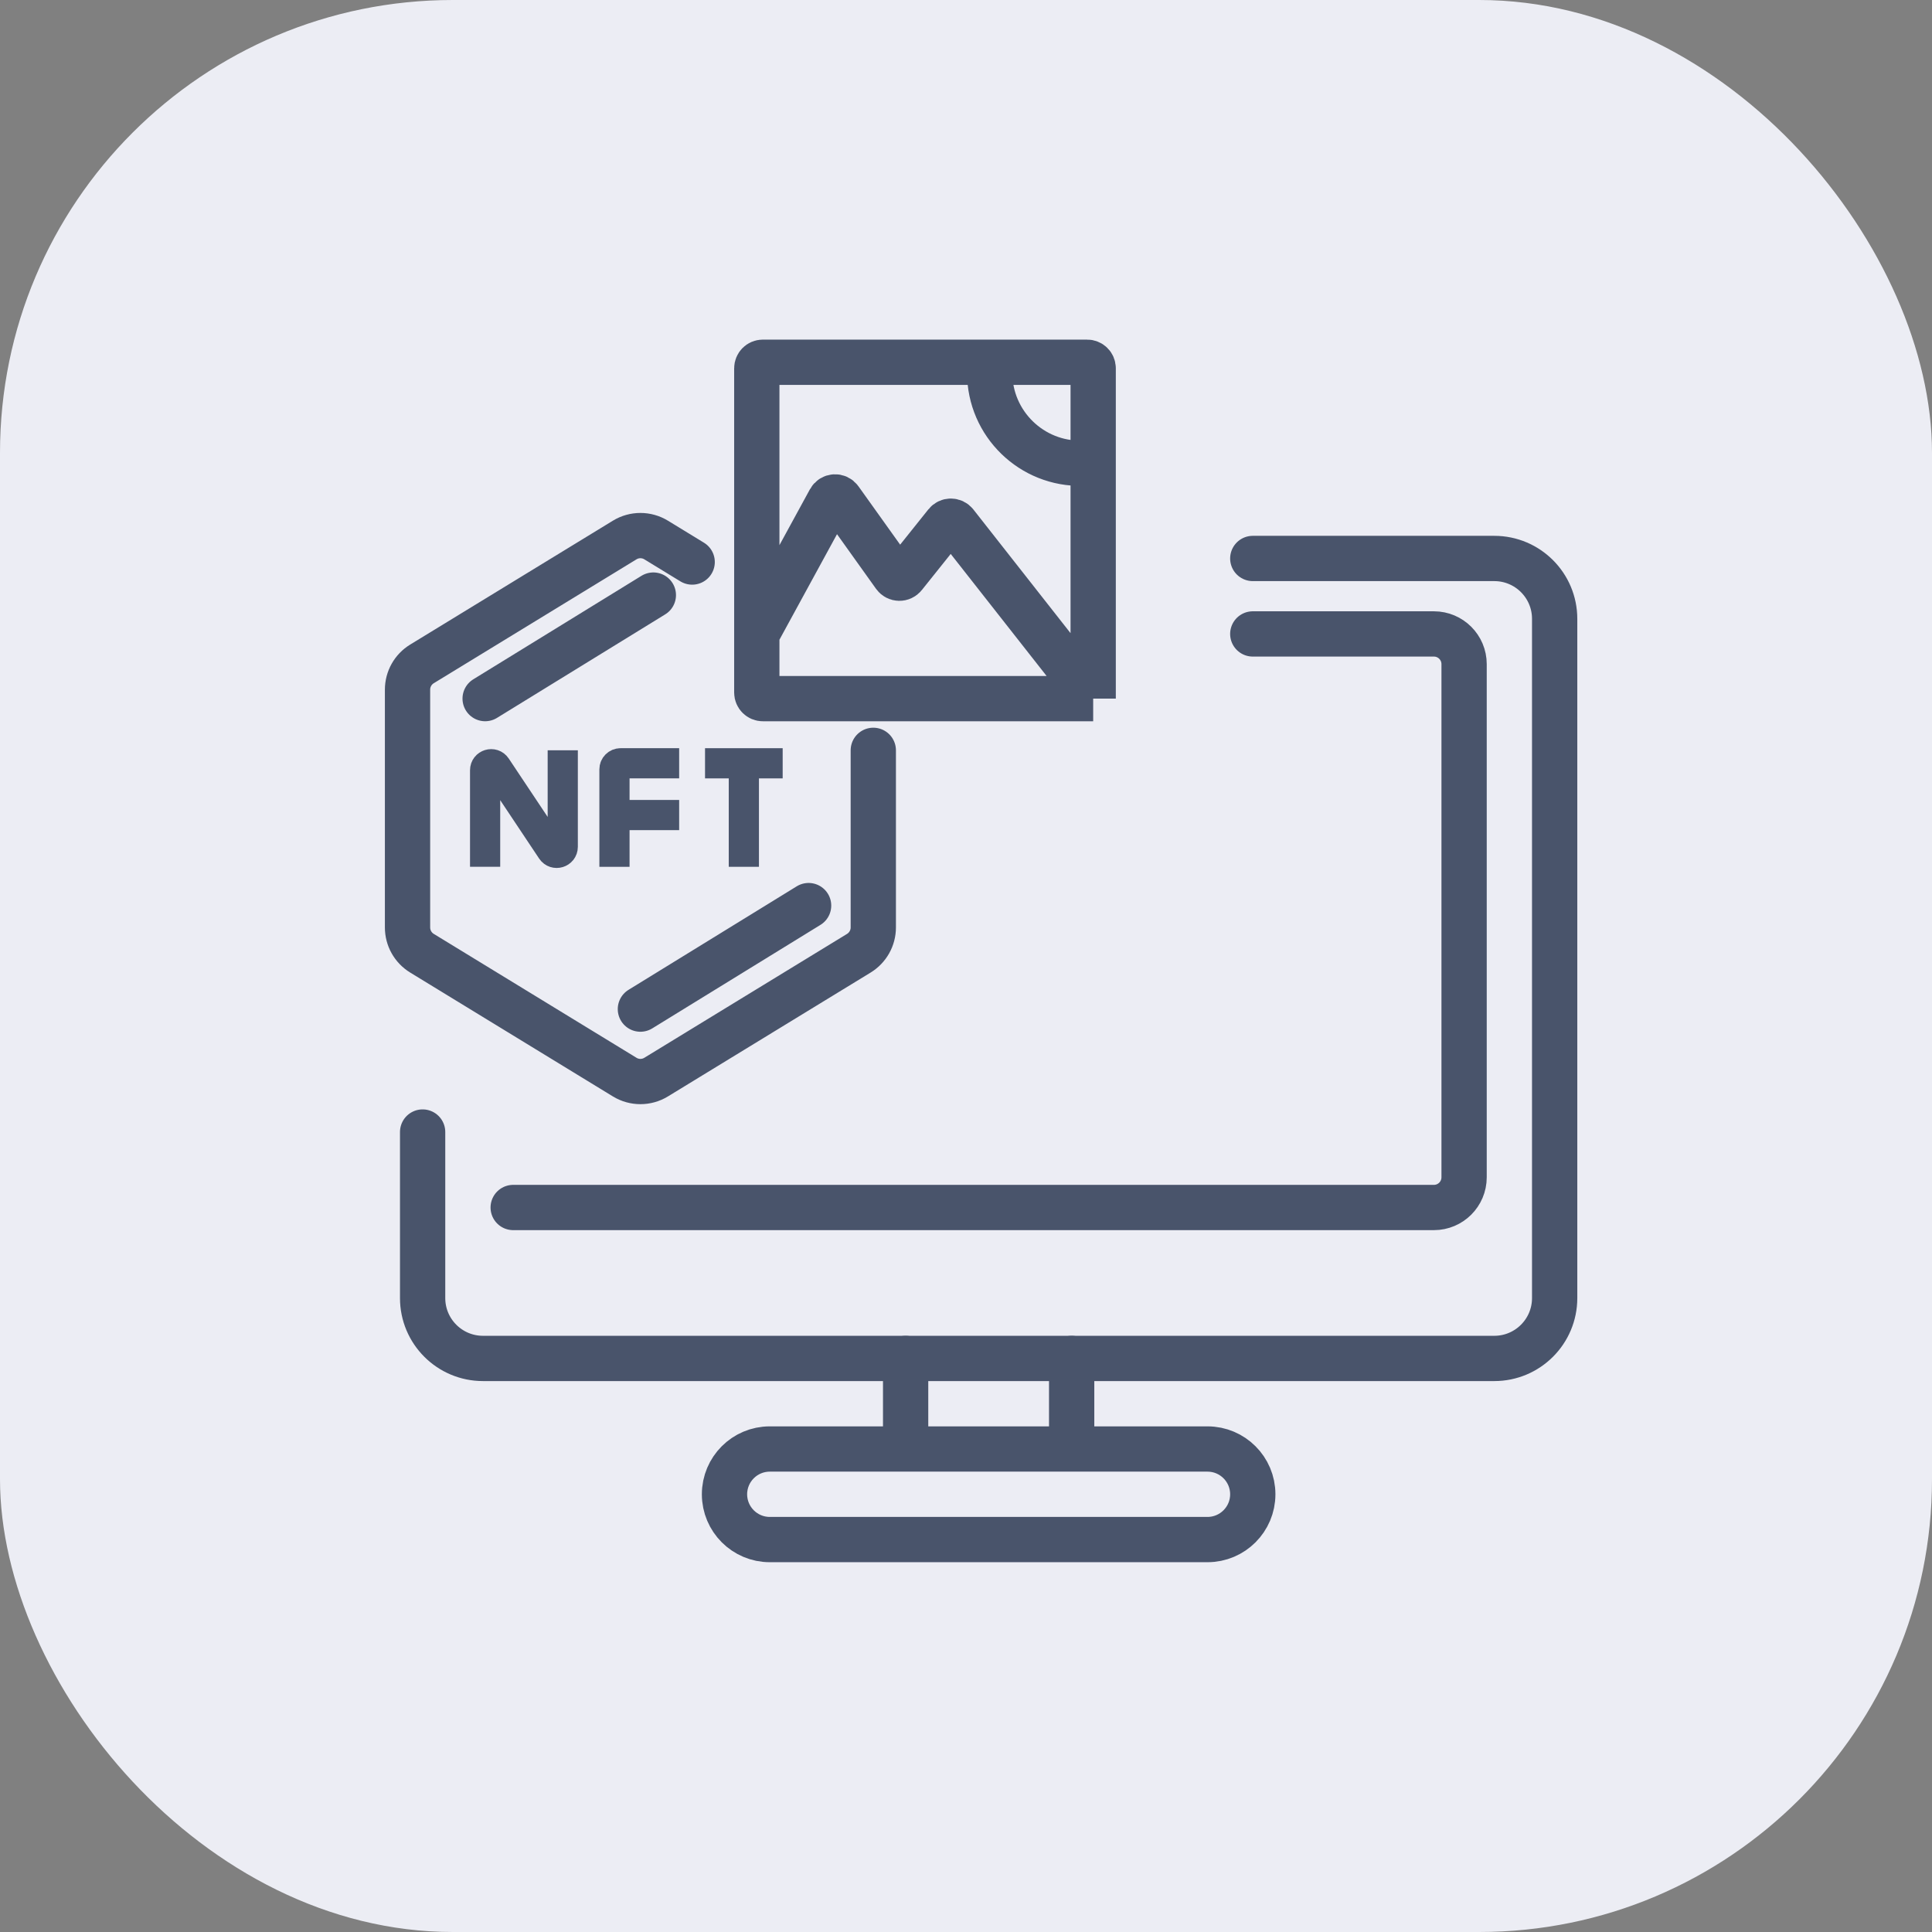 <svg width="64" height="64" viewBox="0 0 64 64" fill="none" xmlns="http://www.w3.org/2000/svg">
<rect x="0" y="0" width="64" height="64" fill="#808080" stroke="none"/>
<rect width="64" height="64" rx="15" fill="#ECEDF4"/>
<path d="M14 37.5V43C14 44.105 14.895 45 16 45H49.5C50.605 45 51.5 44.105 51.5 43V20.5C51.5 19.395 50.605 18.5 49.5 18.5H41.5" stroke="#49546B" stroke-width="1.5" stroke-linecap="round"/>
<path d="M17 40H47.5C48.052 40 48.5 39.552 48.5 39V22C48.5 21.448 48.052 21 47.5 21H41.5" stroke="#49546B" stroke-width="1.5" stroke-linecap="round"/>
<path d="M35.5 45V48M35.5 48H30M35.5 48H40C40.828 48 41.5 48.672 41.5 49.5V49.5C41.5 50.328 40.828 51 40 51H25.5C24.672 51 24 50.328 24 49.5V49.5C24 48.672 24.672 48 25.5 48H30M30 48V45" stroke="#49546B" stroke-width="1.5" stroke-linecap="round"/>
<path d="M16.07 28.713V25.516C16.07 25.318 16.327 25.24 16.437 25.405L18.275 28.163C18.385 28.328 18.642 28.25 18.642 28.052V24.855" stroke="#49546B"/>
<path d="M20.355 28.714V26.999M22.498 25.285H20.555C20.445 25.285 20.355 25.375 20.355 25.485V26.999M20.355 26.999H22.498" stroke="#49546B"/>
<path d="M28.929 24.856V30.724C28.929 31.072 28.747 31.395 28.45 31.577L21.736 35.68C21.416 35.876 21.013 35.876 20.693 35.68L13.979 31.577C13.681 31.395 13.5 31.072 13.5 30.724V22.845C13.5 22.497 13.681 22.174 13.979 21.992L20.693 17.889C21.013 17.693 21.416 17.693 21.736 17.889L22.929 18.618M21.214 33.428L26.786 29.999M16.071 23.142L21.643 19.713" stroke="#49546B" stroke-width="1.5" stroke-linecap="round"/>
<path d="M24.641 25.285V28.714M24.641 25.285H25.927M24.641 25.285H23.355" stroke="#49546B"/>
<path d="M36.213 23.143H25.27C25.16 23.143 25.07 23.053 25.07 22.943V21M36.213 23.143L31.655 17.341C31.575 17.24 31.422 17.239 31.341 17.34L29.95 19.079C29.867 19.183 29.708 19.178 29.631 19.07L27.827 16.545C27.741 16.425 27.56 16.436 27.489 16.566L25.07 21M36.213 23.143V15.336M25.07 21V12.2C25.07 12.089 25.16 12 25.27 12H32.785M36.213 15.336V12.2C36.213 12.089 36.124 12 36.013 12H32.785M36.213 15.336L35.865 15.345C34.178 15.391 32.785 14.035 32.785 12.347V12" stroke="#49546B" stroke-width="1.5"/>
</svg>
